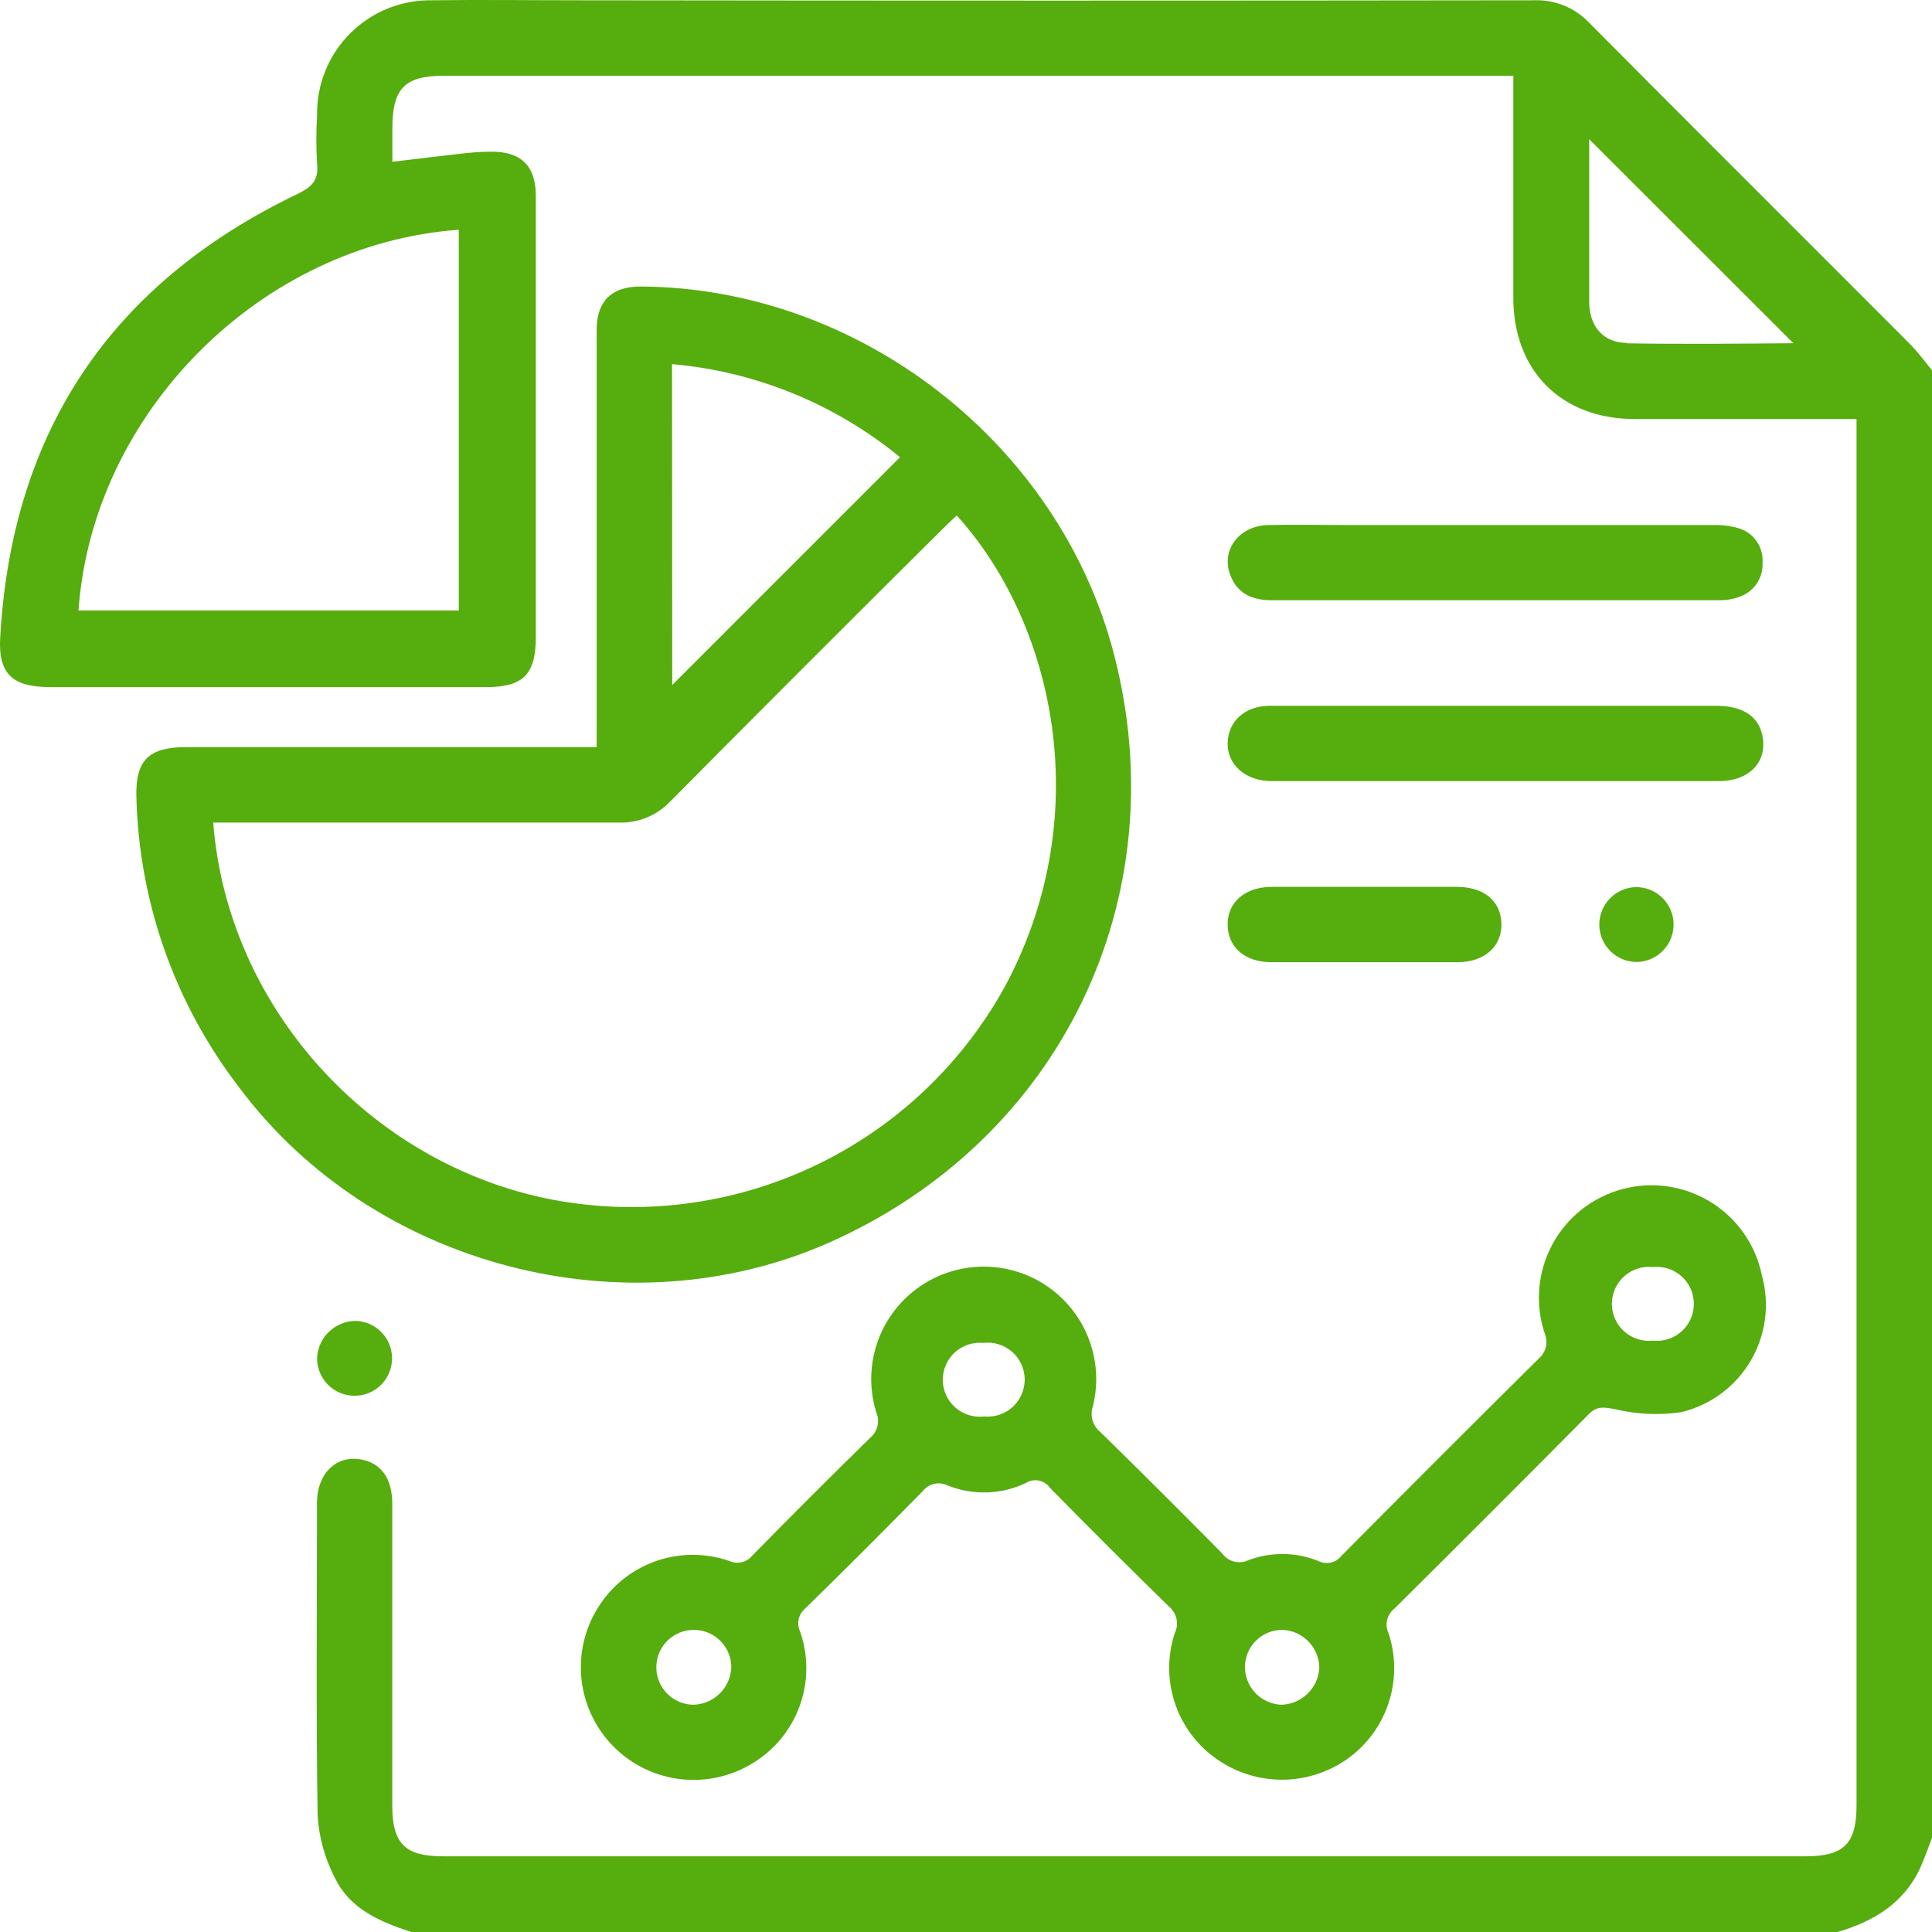 <svg xmlns="http://www.w3.org/2000/svg" width="76" height="76" viewBox="0 0 76 76" fill="none">
                      <path d="M75.097 13.497C70.907 9.294 66.697 5.108 62.515 0.896C62.239 0.604 61.904 0.373 61.532 0.221C61.16 0.068 60.76 -0.003 60.358 0.011C47.843 0.028 35.324 0.028 22.8 0.011C20.871 0.011 18.942 -0.014 17.004 0.011C16.407 -0 15.815 0.109 15.261 0.331C14.708 0.554 14.205 0.885 13.782 1.306C13.359 1.727 13.026 2.228 12.801 2.78C12.576 3.332 12.465 3.924 12.474 4.52C12.435 5.162 12.435 5.806 12.474 6.448C12.541 7.102 12.263 7.358 11.692 7.635C4.405 11.135 0.488 16.922 0.012 25.01C-0.092 26.503 0.476 27.029 1.979 27.029C7.695 27.029 13.412 27.029 19.128 27.029C20.581 27.029 21.078 26.528 21.078 25.059V14.453C21.078 12.202 21.078 9.952 21.078 7.701C21.078 6.502 20.469 5.939 19.269 5.968C18.9 5.968 18.528 6.001 18.159 6.042C17.265 6.142 16.375 6.253 15.435 6.365V5.05C15.435 3.482 15.915 2.981 17.459 2.981H59.53C59.53 5.972 59.53 8.839 59.53 11.706C59.53 14.573 61.401 16.484 64.316 16.484C66.937 16.484 69.562 16.484 72.183 16.484H73.031V17.311C73.031 35.215 73.031 53.117 73.031 71.015C73.031 72.525 72.539 73.022 71.027 73.022H17.434C15.927 73.022 15.431 72.525 15.431 71.015C15.431 69.633 15.431 68.248 15.431 66.878C15.431 64.309 15.431 61.736 15.431 59.167C15.431 58.245 15.07 57.666 14.408 57.463C13.344 57.136 12.47 57.877 12.47 59.118C12.47 63.225 12.429 67.329 12.495 71.433C12.55 72.29 12.784 73.125 13.182 73.886C13.77 75.098 14.959 75.603 16.176 76H72.286C73.698 75.586 74.907 74.867 75.549 73.452C75.719 73.075 75.851 72.678 76 72.293V14.56C75.702 14.204 75.429 13.824 75.097 13.497ZM18.047 9.038V24.013H3.088C3.635 16.236 10.259 9.596 18.047 9.038ZM64.005 13.489C63.082 13.489 62.523 12.852 62.515 11.888C62.515 9.695 62.515 7.499 62.515 5.476L70.547 13.501C68.473 13.518 66.229 13.543 63.989 13.505L64.005 13.489Z" fill="#56ad0e"></path>
                      <path d="M32.646 48.867C41.718 44.825 46.309 35.352 43.825 25.75C41.676 17.427 33.785 11.309 25.193 11.271C24.08 11.271 23.488 11.826 23.471 12.926C23.471 14.283 23.471 15.644 23.471 17.001V29.391H22.519C17.451 29.391 12.382 29.391 7.311 29.391C5.845 29.391 5.328 29.912 5.365 31.347C5.466 35.502 6.89 39.516 9.431 42.806C14.681 49.822 24.639 52.433 32.646 48.867ZM26.436 14.324C29.726 14.612 32.853 15.889 35.404 17.985L26.444 26.946L26.436 14.324ZM21.666 47.179C14.515 45.772 8.938 39.575 8.388 32.357H9.261C14.284 32.357 19.302 32.357 24.324 32.357C24.703 32.372 25.082 32.306 25.434 32.163C25.786 32.02 26.103 31.804 26.365 31.529C29.918 27.944 33.482 24.377 37.06 20.828C37.246 20.641 37.441 20.459 37.635 20.277C41.395 24.414 43.163 31.881 39.61 38.661C37.919 41.808 35.266 44.331 32.038 45.864C28.809 47.396 25.175 47.857 21.666 47.179Z" fill="#56ad0e"></path>
                      <path d="M43.291 56.338C43.141 56.219 43.032 56.056 42.978 55.872C42.925 55.688 42.93 55.492 42.993 55.312C43.157 54.651 43.166 53.96 43.019 53.295C42.872 52.63 42.573 52.008 42.146 51.477C41.719 50.946 41.175 50.521 40.556 50.234C39.937 49.948 39.26 49.809 38.579 49.827C37.897 49.845 37.229 50.021 36.626 50.339C36.024 50.658 35.503 51.111 35.105 51.664C34.706 52.217 34.441 52.855 34.33 53.527C34.219 54.199 34.265 54.888 34.464 55.539C34.542 55.714 34.561 55.91 34.517 56.096C34.473 56.282 34.368 56.449 34.219 56.569C32.668 58.092 31.129 59.629 29.603 61.182C29.499 61.315 29.354 61.409 29.191 61.45C29.027 61.492 28.855 61.477 28.7 61.409C27.76 61.08 26.735 61.081 25.795 61.412C24.855 61.743 24.056 62.384 23.529 63.23C22.995 64.079 22.765 65.085 22.877 66.082C22.99 67.079 23.438 68.008 24.147 68.718C24.857 69.428 25.787 69.876 26.785 69.989C27.783 70.102 28.79 69.873 29.64 69.34C30.488 68.817 31.133 68.021 31.466 67.083C31.8 66.145 31.803 65.121 31.474 64.181C31.402 64.03 31.382 63.858 31.418 63.694C31.454 63.53 31.544 63.382 31.673 63.275C33.23 61.757 34.766 60.214 36.294 58.663C36.404 58.519 36.56 58.417 36.737 58.374C36.913 58.331 37.099 58.35 37.263 58.427C37.756 58.628 38.286 58.724 38.819 58.708C39.351 58.693 39.875 58.566 40.355 58.336C40.51 58.239 40.696 58.206 40.875 58.244C41.053 58.282 41.21 58.388 41.312 58.538C42.855 60.108 44.413 61.662 45.986 63.201C46.135 63.323 46.239 63.492 46.28 63.681C46.321 63.869 46.298 64.066 46.214 64.239C45.921 65.125 45.919 66.082 46.209 66.969C46.498 67.856 47.065 68.627 47.825 69.17C48.572 69.708 49.468 70.001 50.389 70.009C51.309 70.017 52.21 69.74 52.967 69.216C53.741 68.676 54.32 67.902 54.618 67.008C54.917 66.113 54.919 65.147 54.623 64.251C54.545 64.09 54.525 63.906 54.565 63.731C54.604 63.556 54.702 63.4 54.843 63.288C57.404 60.748 59.956 58.195 62.498 55.63C62.838 55.287 63.107 55.361 63.525 55.432C64.379 55.638 65.264 55.678 66.133 55.552C66.701 55.416 67.235 55.168 67.704 54.822C68.173 54.475 68.567 54.038 68.864 53.536C69.16 53.035 69.352 52.478 69.429 51.9C69.505 51.323 69.465 50.736 69.309 50.174C69.189 49.581 68.949 49.019 68.603 48.522C68.257 48.026 67.812 47.605 67.297 47.287C66.782 46.969 66.207 46.759 65.608 46.672C65.009 46.584 64.398 46.62 63.813 46.778C63.229 46.935 62.683 47.211 62.209 47.587C61.735 47.964 61.343 48.434 61.058 48.968C60.773 49.502 60.601 50.088 60.551 50.691C60.502 51.294 60.577 51.901 60.772 52.474C60.838 52.641 60.851 52.825 60.807 52.999C60.763 53.174 60.665 53.33 60.527 53.446C57.927 56.025 55.34 58.612 52.764 61.207C52.66 61.34 52.512 61.433 52.347 61.469C52.181 61.505 52.008 61.483 51.857 61.405C50.976 61.05 49.993 61.04 49.104 61.376C48.928 61.459 48.73 61.477 48.542 61.428C48.354 61.379 48.19 61.265 48.077 61.107C46.493 59.502 44.898 57.912 43.291 56.338ZM27.268 67.06C26.976 67.055 26.693 66.964 26.453 66.798C26.214 66.632 26.029 66.399 25.922 66.128C25.815 65.857 25.791 65.561 25.852 65.276C25.914 64.992 26.059 64.731 26.268 64.529C26.478 64.327 26.743 64.191 27.03 64.139C27.317 64.087 27.612 64.121 27.88 64.237C28.147 64.353 28.374 64.545 28.532 64.79C28.69 65.035 28.771 65.321 28.767 65.612C28.746 65.998 28.58 66.362 28.302 66.63C28.024 66.899 27.654 67.052 27.268 67.06ZM38.716 55.721C38.513 55.745 38.307 55.727 38.112 55.666C37.917 55.606 37.736 55.505 37.583 55.37C37.429 55.236 37.305 55.071 37.22 54.885C37.134 54.7 37.089 54.498 37.086 54.294C37.083 54.09 37.124 53.888 37.205 53.7C37.285 53.512 37.405 53.344 37.555 53.205C37.705 53.067 37.883 52.961 38.076 52.896C38.27 52.831 38.475 52.807 38.679 52.826C38.882 52.801 39.087 52.82 39.283 52.88C39.478 52.941 39.658 53.042 39.812 53.176C39.966 53.311 40.089 53.476 40.175 53.662C40.26 53.847 40.306 54.048 40.309 54.253C40.311 54.457 40.271 54.659 40.19 54.847C40.109 55.035 39.99 55.203 39.84 55.342C39.69 55.48 39.512 55.585 39.318 55.651C39.125 55.716 38.919 55.74 38.716 55.721ZM65.02 49.843C65.223 49.821 65.429 49.842 65.623 49.905C65.818 49.968 65.997 50.071 66.149 50.208C66.301 50.344 66.423 50.511 66.506 50.698C66.589 50.885 66.632 51.087 66.632 51.291C66.632 51.495 66.589 51.697 66.506 51.884C66.423 52.07 66.301 52.237 66.149 52.374C65.997 52.51 65.818 52.614 65.623 52.676C65.429 52.739 65.223 52.76 65.02 52.739C64.816 52.76 64.611 52.739 64.416 52.676C64.222 52.614 64.043 52.51 63.89 52.374C63.738 52.237 63.617 52.07 63.533 51.884C63.45 51.697 63.407 51.495 63.407 51.291C63.407 51.087 63.45 50.885 63.533 50.698C63.617 50.511 63.738 50.344 63.89 50.208C64.043 50.071 64.222 49.968 64.416 49.905C64.611 49.842 64.816 49.821 65.02 49.843ZM50.45 64.115C50.837 64.131 51.203 64.295 51.473 64.573C51.742 64.85 51.895 65.221 51.899 65.608C51.878 65.995 51.712 66.359 51.434 66.628C51.156 66.897 50.787 67.052 50.4 67.06C50.013 67.043 49.648 66.877 49.381 66.596C49.115 66.315 48.968 65.942 48.972 65.555C48.979 65.169 49.139 64.801 49.415 64.532C49.692 64.262 50.063 64.113 50.45 64.115Z" fill="#56ad0e"></path>
                      <path d="M50.007 23.611H67.657C67.904 23.614 68.149 23.573 68.382 23.491C68.669 23.404 68.919 23.223 69.092 22.977C69.264 22.731 69.35 22.434 69.334 22.135C69.355 21.835 69.272 21.537 69.101 21.29C68.929 21.044 68.678 20.863 68.39 20.778C68.059 20.684 67.715 20.642 67.371 20.654C64.527 20.654 61.682 20.654 58.842 20.654H52.996C51.961 20.654 50.926 20.629 49.883 20.654C48.715 20.687 48.003 21.671 48.413 22.664C48.698 23.372 49.294 23.611 50.007 23.611Z" fill="#56ad0e"></path>
                      <path d="M50.032 30.727C52.976 30.727 55.915 30.727 58.859 30.727C61.803 30.727 64.693 30.727 67.608 30.727C68.85 30.727 69.562 29.933 69.314 28.878C69.144 28.158 68.531 27.769 67.529 27.765H53.733C52.471 27.765 51.212 27.765 49.949 27.765C48.972 27.765 48.322 28.369 48.293 29.213C48.264 30.057 48.968 30.727 50.032 30.727Z" fill="#56ad0e"></path>
                      <path d="M50.007 37.85C52.45 37.85 54.892 37.85 57.335 37.85C58.399 37.85 59.082 37.23 59.062 36.336C59.041 35.443 58.379 34.901 57.348 34.888C56.105 34.888 54.863 34.888 53.646 34.888C52.429 34.888 51.228 34.888 50.019 34.888C48.959 34.888 48.268 35.517 48.293 36.403C48.318 37.288 48.988 37.846 50.007 37.85Z" fill="#56ad0e"></path>
                      <path d="M62.912 36.394C62.919 36.781 63.077 37.149 63.353 37.42C63.628 37.69 64 37.842 64.386 37.842C64.777 37.836 65.15 37.674 65.421 37.393C65.693 37.112 65.842 36.735 65.835 36.345C65.829 35.954 65.667 35.582 65.386 35.31C65.105 35.039 64.728 34.89 64.337 34.897C63.95 34.911 63.585 35.075 63.319 35.355C63.053 35.635 62.907 36.008 62.912 36.394Z" fill="#56ad0e"></path>
                      <path d="M12.474 53.405C12.469 53.696 12.55 53.981 12.706 54.227C12.863 54.472 13.089 54.665 13.356 54.782C13.622 54.899 13.918 54.934 14.204 54.883C14.491 54.833 14.756 54.699 14.967 54.498C15.177 54.297 15.323 54.038 15.387 53.754C15.45 53.47 15.428 53.174 15.323 52.902C15.218 52.631 15.035 52.397 14.797 52.229C14.559 52.062 14.277 51.968 13.986 51.961C13.597 51.965 13.225 52.116 12.944 52.384C12.663 52.652 12.495 53.017 12.474 53.405Z" fill="#56ad0e"></path>
                    </svg>